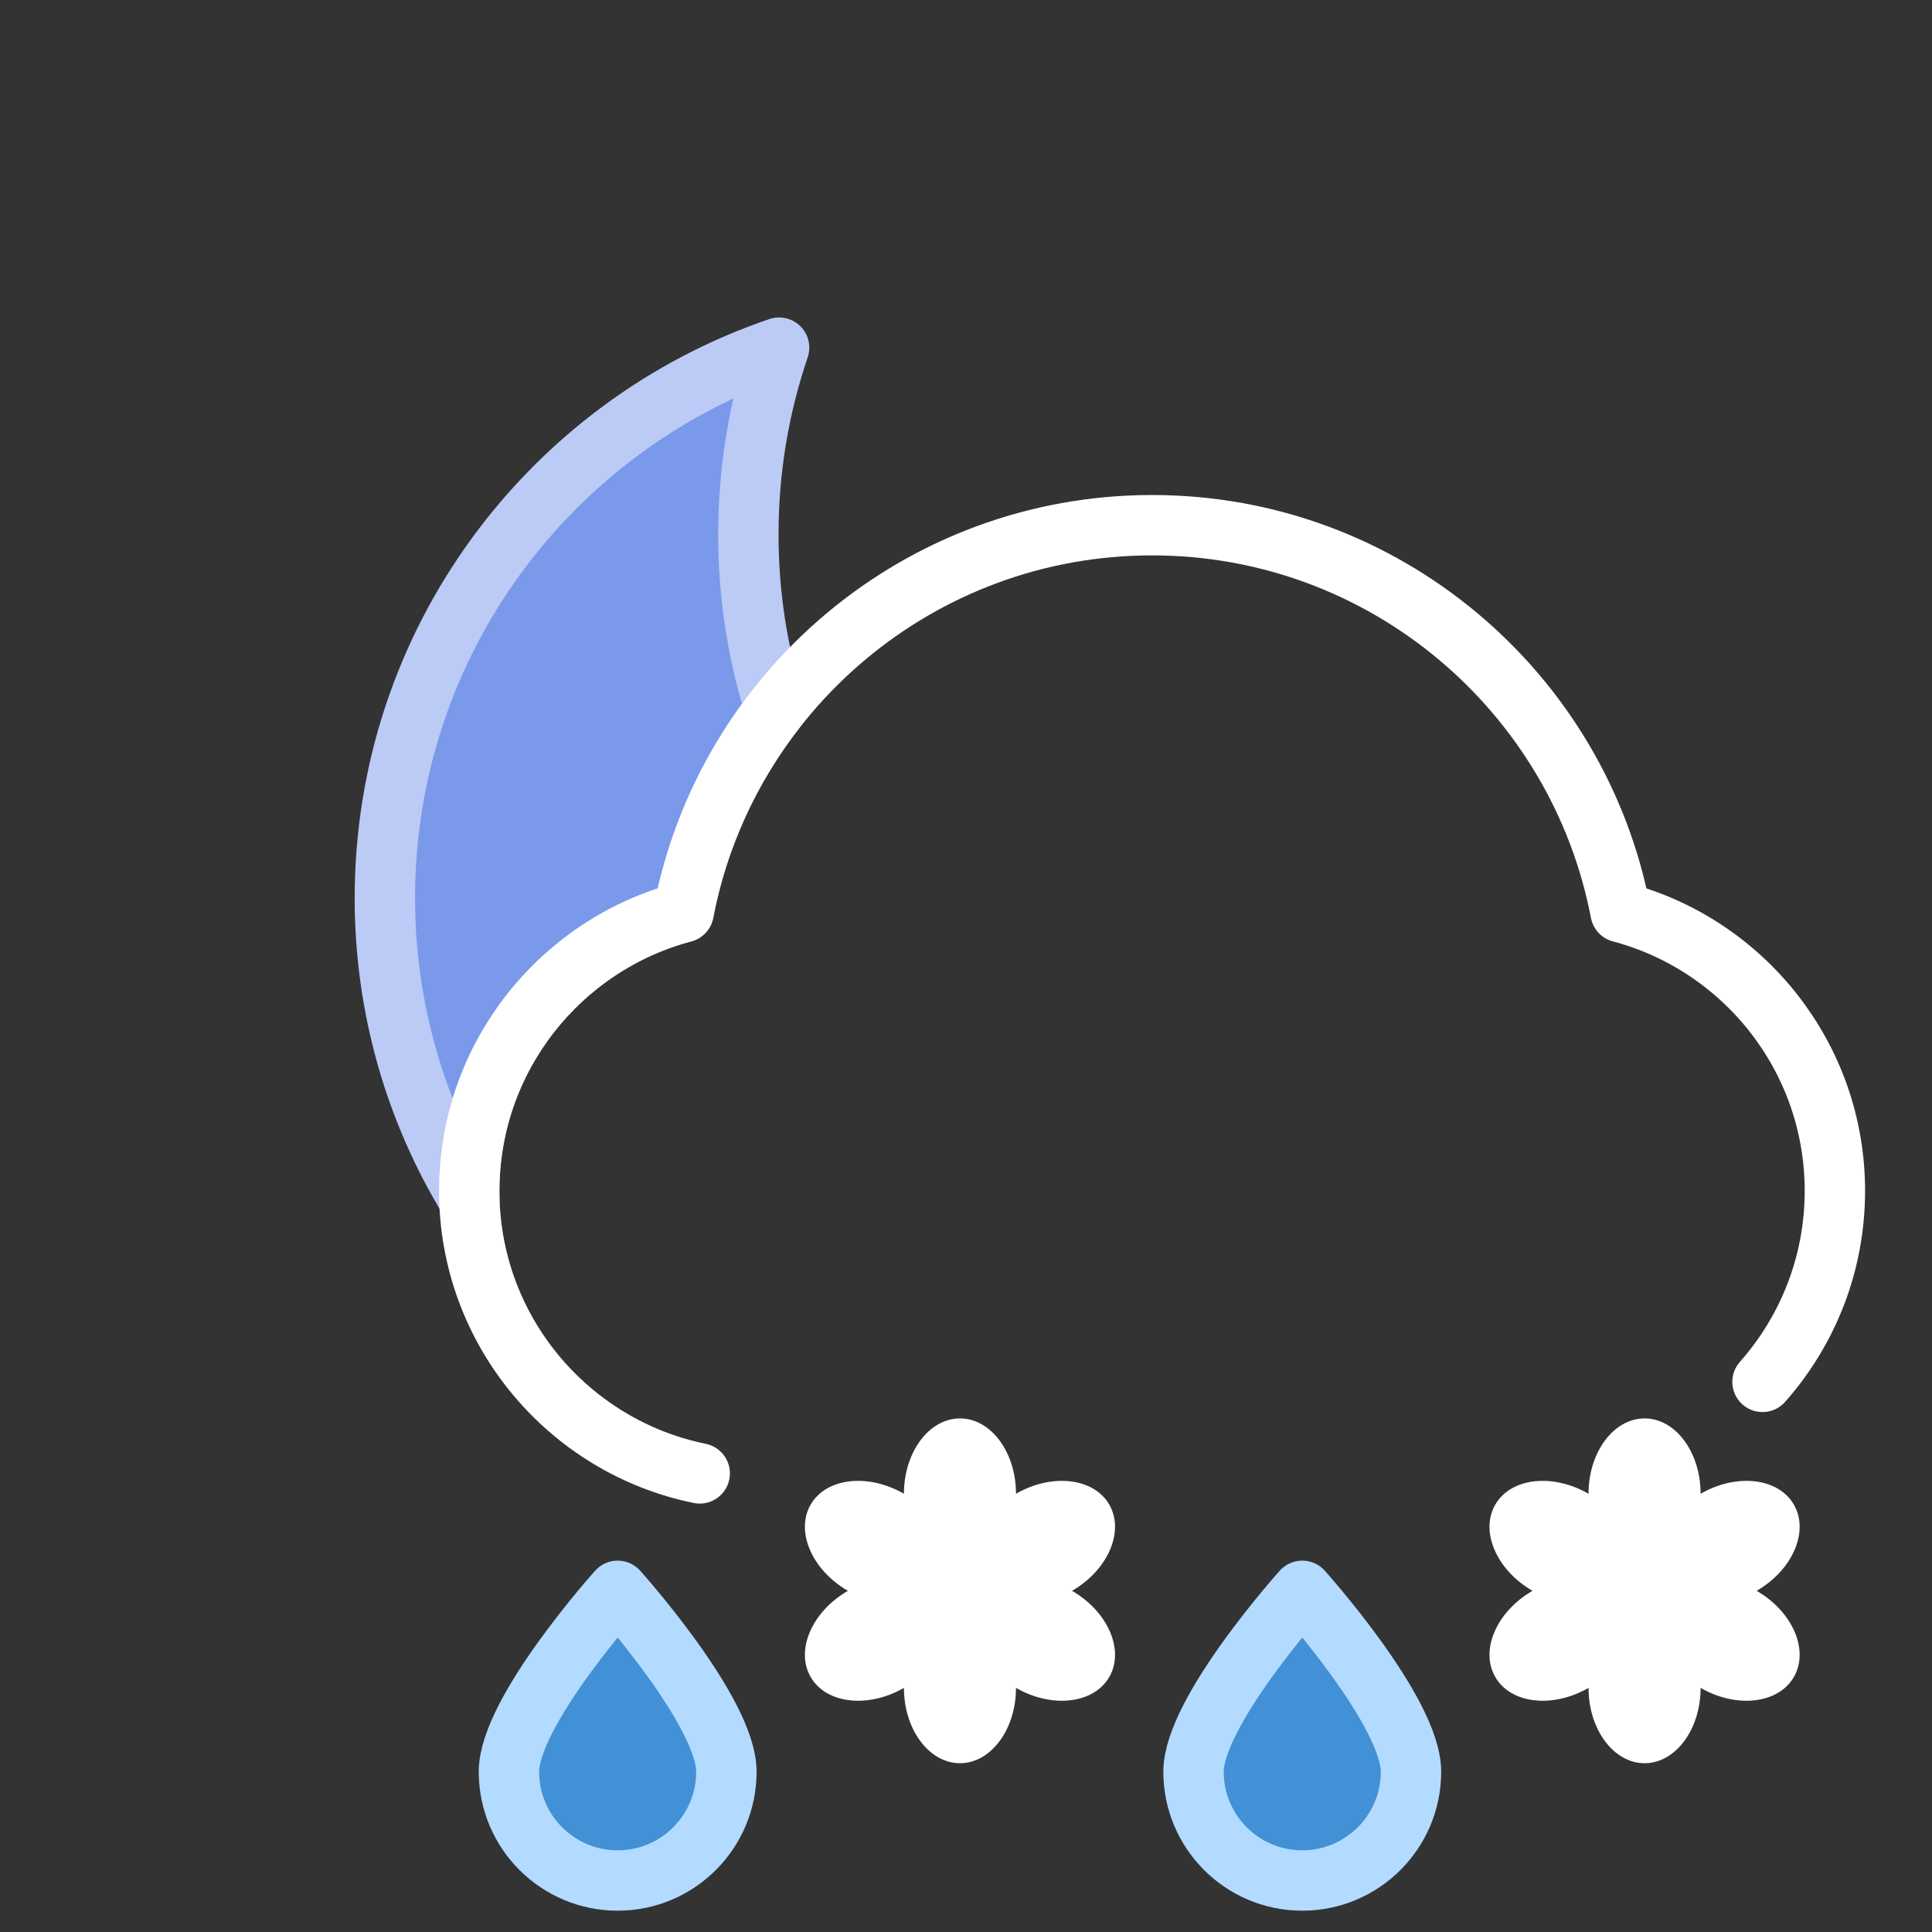 <?xml version="1.0" encoding="UTF-8" standalone="no"?><!DOCTYPE svg PUBLIC "-//W3C//DTD SVG 1.1//EN" "http://www.w3.org/Graphics/SVG/1.1/DTD/svg11.dtd"><svg width="100%" height="100%" viewBox="0 0 64 64" version="1.1" xmlns="http://www.w3.org/2000/svg" xmlns:xlink="http://www.w3.org/1999/xlink" xml:space="preserve" xmlns:serif="http://www.serif.com/" style="fill-rule:evenodd;clip-rule:evenodd;stroke-linejoin:round;stroke-miterlimit:1.5;"><rect x="0" y="0" width="64" height="64" fill="#333333" stroke="none"/><rect id="icon-m-weather-n321-light" x="0" y="0" width="64" height="64" style="fill:none;"/><path d="M15.549,39.746c-1.777,-2.914 -2.8,-6.337 -2.8,-9.997c0,-8.46 5.468,-15.653 13.06,-18.233c-0.66,1.943 -1.019,4.026 -1.019,6.191c0,2.023 0.313,3.973 0.893,5.805c-1.5,1.929 -2.563,4.214 -3.039,6.706c-4.085,1.083 -7.1,4.808 -7.1,9.232c0,0.099 0.001,0.198 0.005,0.296Z" style="fill:#7a99eb;stroke:#bbcbf5;stroke-width:2px;"/><path d="M23.179,48.808c-4.354,-0.888 -7.635,-4.743 -7.635,-9.358c0,-4.424 3.015,-8.149 7.1,-9.232c1.395,-7.298 7.818,-12.82 15.52,-12.82c7.702,0 14.124,5.522 15.52,12.82c4.085,1.083 7.099,4.808 7.099,9.232c0,2.425 -0.906,4.641 -2.398,6.326" style="fill:none;stroke:#fff;stroke-width:2px;stroke-linecap:round;"/><path d="M29.944,49.483c0,-1.378 0.832,-2.496 1.856,-2.496c1.025,0 1.856,1.118 1.856,2.496c1.193,-0.689 2.578,-0.528 3.09,0.359c0.512,0.887 -0.041,2.167 -1.234,2.856c1.193,0.688 1.746,1.968 1.234,2.855c-0.512,0.887 -1.897,1.048 -3.09,0.36c0,1.377 -0.831,2.496 -1.856,2.496c-1.024,0 -1.856,-1.119 -1.856,-2.496c-1.193,0.688 -2.578,0.527 -3.09,-0.36c-0.512,-0.887 0.041,-2.167 1.234,-2.855c-1.193,-0.689 -1.746,-1.969 -1.234,-2.856c0.512,-0.887 1.897,-1.048 3.09,-0.359Z" style="fill:#fff;"/><path d="M52.622,49.483c0,-1.378 0.832,-2.496 1.857,-2.496c1.024,0 1.856,1.118 1.856,2.496c1.193,-0.689 2.577,-0.528 3.089,0.359c0.513,0.887 -0.04,2.167 -1.233,2.856c1.193,0.688 1.746,1.968 1.233,2.855c-0.512,0.887 -1.896,1.048 -3.089,0.36c0,1.377 -0.832,2.496 -1.856,2.496c-1.025,0 -1.857,-1.119 -1.857,-2.496c-1.193,0.688 -2.577,0.527 -3.089,-0.36c-0.513,-0.887 0.04,-2.167 1.233,-2.855c-1.193,-0.689 -1.746,-1.969 -1.233,-2.856c0.512,-0.887 1.896,-1.048 3.089,-0.359Z" style="fill:#fff;"/><path d="M20.461,52.698c0,0 3.602,4.006 3.602,5.994c0,1.988 -1.614,3.602 -3.602,3.602c-1.988,0 -3.602,-1.614 -3.602,-3.602c0,-1.988 3.602,-5.994 3.602,-5.994Z" style="fill:#4291d7;stroke:#b3dbff;stroke-width:2px;stroke-linecap:round;"/><path d="M43.139,52.698c0,0 3.602,4.006 3.602,5.994c0,1.988 -1.614,3.602 -3.602,3.602c-1.988,0 -3.602,-1.614 -3.602,-3.602c0,-1.988 3.602,-5.994 3.602,-5.994Z" style="fill:#4291d7;stroke:#b3dbff;stroke-width:2px;stroke-linecap:round;"/></svg>